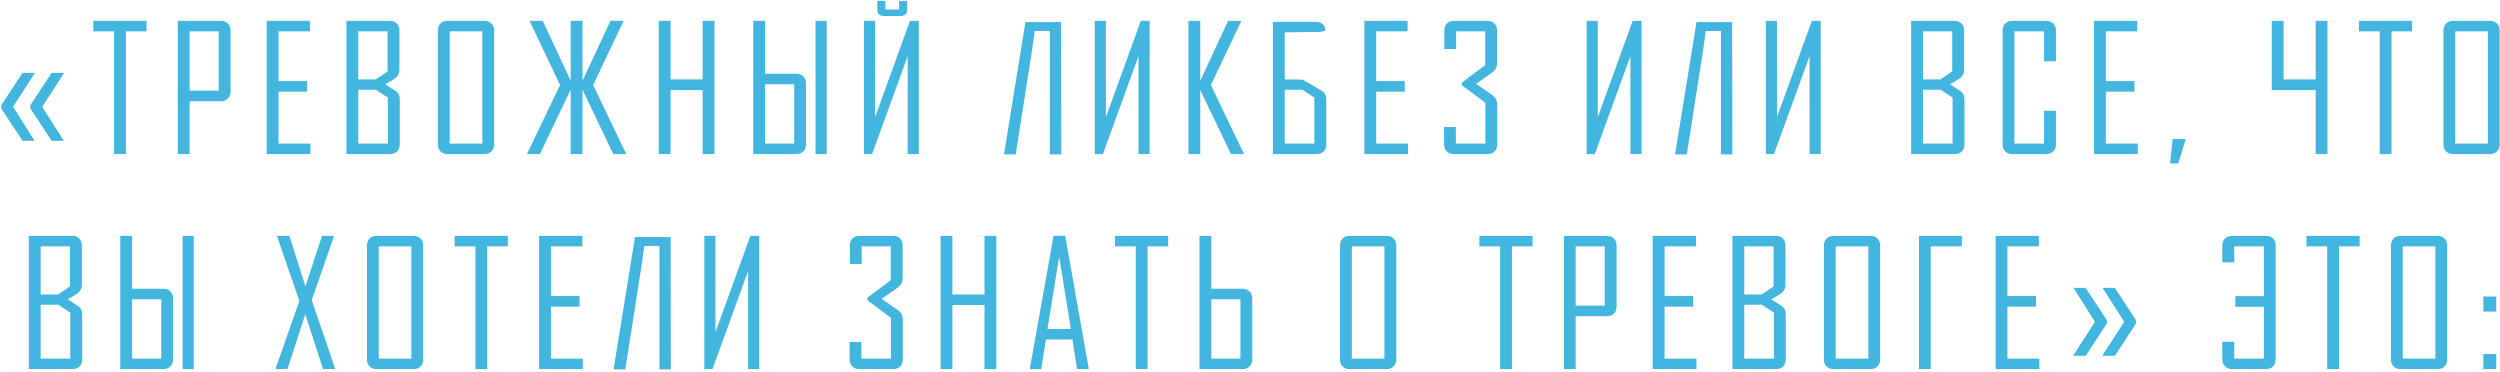 <?xml version="1.0" encoding="UTF-8"?> <svg xmlns="http://www.w3.org/2000/svg" width="779" height="116" viewBox="0 0 779 116" fill="none"> <path d="M19.884 43.864H16.092L9.464 33.815V32.754L16.092 22.705H19.884V22.917L13.149 33.284L19.884 43.864ZM10.763 43.864H7.024L0.395 33.815V32.754L7.024 22.705H10.763V22.917L4.081 33.284L10.763 43.864ZM45.651 9.766H39.234V48H35.549V9.766H29.079V6.504H45.651V9.766ZM71.842 28.565C71.842 29.431 71.559 30.147 70.994 30.712C70.446 31.26 69.739 31.534 68.873 31.534H59.089V48H55.403V6.504H68.873C69.739 6.504 70.446 6.778 70.994 7.326C71.559 7.874 71.842 8.581 71.842 9.447V28.565ZM68.157 28.247V9.766H59.089V28.247H68.157ZM96.734 48H83.106V6.504H96.575V9.766H86.791V25.25H95.7V28.565H86.791V44.739H96.734V48ZM124.57 45.057C124.57 45.923 124.296 46.63 123.748 47.178C123.2 47.726 122.493 48 121.626 48H107.945V6.504H121.52C122.386 6.504 123.094 6.778 123.642 7.326C124.189 7.874 124.463 8.581 124.463 9.447V21.777C124.463 22.873 123.969 23.792 122.979 24.534C122.006 25.118 121.034 25.701 120.062 26.284L123.191 28.299C124.11 28.865 124.57 29.749 124.57 30.951V45.057ZM120.751 22.254V9.766H111.63V24.747H117.066L120.751 22.254ZM120.857 44.739V30.394L117.119 27.955H111.63V44.739H120.857ZM153.969 45.057C153.969 45.923 153.686 46.63 153.121 47.178C152.573 47.726 151.866 48 150.999 48H139.386C138.52 48 137.813 47.726 137.265 47.178C136.717 46.63 136.443 45.923 136.443 45.057V9.447C136.443 8.581 136.717 7.874 137.265 7.326C137.813 6.778 138.52 6.504 139.386 6.504H150.999C151.866 6.504 152.573 6.778 153.121 7.326C153.686 7.874 153.969 8.581 153.969 9.447V45.057ZM150.284 44.739V9.766H140.128V44.739H150.284ZM177.827 6.504H181.513V25.144L190.21 6.504H194.213V6.743L184.827 26.497L195.141 48H191.085L181.513 27.955V48H177.827V27.955C176.219 31.313 174.619 34.654 173.028 37.977C171.455 41.301 169.864 44.642 168.255 48H164.199C165.931 44.394 167.645 40.815 169.342 37.261C171.057 33.691 172.781 30.102 174.513 26.497C172.94 23.191 171.375 19.903 169.82 16.633C168.264 13.345 166.7 10.049 165.127 6.743V6.504H169.13C170.58 9.633 172.029 12.744 173.479 15.838C174.928 18.913 176.378 22.015 177.827 25.144V6.504ZM222.632 48H218.946V28.061H208.95V48H205.265V6.504H208.95V24.747H218.946V6.504H222.632V48ZM251.156 45.057C251.156 45.923 250.874 46.63 250.308 47.178C249.76 47.726 249.053 48 248.187 48H234.717V6.504H238.403V22.97H248.187C249.053 22.97 249.76 23.253 250.308 23.819C250.874 24.366 251.156 25.073 251.156 25.94V45.057ZM238.403 26.258V44.739H247.471V26.258H238.403ZM257.6 48H254.126V6.504H257.6V48ZM269.208 6.504H272.681V36.493L283.552 6.504H286.31V48H282.836V17.482L271.753 48H269.208V6.504ZM282.677 3.031C282.677 4.339 281.935 4.993 280.45 4.993H275.598C274.113 4.993 273.371 4.339 273.371 3.031V0.3H275.916V2.951H280.158V0.3H282.677V3.031ZM327.132 48.106V9.66H322.412C321.882 13.513 321.617 15.44 321.617 15.44L316.5 48.106H312.84L319.522 6.876H330.632L330.685 48.106H327.132ZM341.126 6.504H344.6V36.493L355.471 6.504H358.228V48H354.755V17.482L343.672 48H341.126V6.504ZM387.628 48H383.571L373.999 28.061V48H370.314V6.504H373.999V25.144L382.696 6.504H386.7V6.743L377.314 26.497L387.628 48ZM412.335 9.739L410.77 10.031L409.391 9.951L400.323 10.084V24.747L405.812 24.8L408.835 26.497L411.884 28.299C412.803 28.865 413.263 29.749 413.263 30.951V45.057C413.263 45.923 412.989 46.63 412.441 47.178C411.893 47.726 411.186 48 410.319 48H396.638V6.823H410.213C411.08 6.823 411.76 7.088 412.255 7.618C412.768 8.148 413.006 8.776 412.971 9.501L412.335 9.739ZM409.551 44.739V30.394L405.812 27.955H400.323V44.739H409.551ZM438.765 48H425.136V6.504H438.605V9.766H428.821V25.25H437.73V28.565H428.821V44.739H438.765V48ZM466.547 45.057C466.547 45.923 466.273 46.63 465.725 47.178C465.177 47.726 464.47 48 463.604 48H452.918C452.052 48 451.345 47.726 450.797 47.178C450.249 46.63 449.975 45.923 449.975 45.057L449.948 39.568H453.634L453.661 44.739H462.835V32.038L455.517 26.549V25.728L462.782 20.319V9.766H453.714L453.74 15.281H450.055L450.028 9.447C450.028 8.581 450.302 7.874 450.85 7.326C451.398 6.778 452.105 6.504 452.971 6.504H463.551C464.417 6.504 465.124 6.778 465.672 7.326C466.22 7.874 466.494 8.581 466.494 9.447V19.55C466.494 20.875 465.963 21.909 464.903 22.652L459.971 26.125L464.956 29.599C466.016 30.323 466.547 31.375 466.547 32.754V45.057ZM494.403 6.504H497.877V36.493L508.748 6.504H511.505V48H508.032V17.482L496.949 48H494.403V6.504ZM536.238 48.106V9.66H531.519C530.988 13.513 530.723 15.44 530.723 15.44L525.606 48.106H521.947L528.628 6.876H539.738L539.791 48.106H536.238ZM550.233 6.504H553.706V36.493L564.577 6.504H567.335V48H563.861V17.482L552.778 48H550.233V6.504ZM612.134 45.057C612.134 45.923 611.86 46.63 611.312 47.178C610.764 47.726 610.057 48 609.191 48H595.509V6.504H609.085C609.951 6.504 610.658 6.778 611.206 7.326C611.754 7.874 612.028 8.581 612.028 9.447V21.777C612.028 22.873 611.533 23.792 610.543 24.534C609.571 25.118 608.599 25.701 607.627 26.284L610.755 28.299C611.675 28.865 612.134 29.749 612.134 30.951V45.057ZM608.316 22.254V9.766H599.195V24.747H604.631L608.316 22.254ZM608.422 44.739V30.394L604.684 27.955H599.195V44.739H608.422ZM640.632 45.057C640.632 45.923 640.349 46.63 639.784 47.178C639.218 47.726 638.502 48 637.636 48H626.951C626.084 48 625.377 47.726 624.829 47.178C624.281 46.63 624.007 45.923 624.007 45.057V9.447C624.007 8.581 624.281 7.874 624.829 7.326C625.377 6.778 626.084 6.504 626.951 6.504H637.636C638.502 6.504 639.218 6.778 639.784 7.326C640.349 7.874 640.632 8.581 640.632 9.447V19.099H636.92V9.766H627.693V44.739H636.92V34.531H640.632V45.057ZM666.134 48H652.506V6.504H665.975V9.766H656.191V25.25H665.1V28.565H656.191V44.739H666.134V48ZM681.083 43.333L678.75 50.943H676.204L676.973 43.333H681.083ZM725.246 48H721.561V28.061H711.565H707.879V6.504H711.565V24.747H721.561V6.504H725.246V48ZM751.623 9.766H745.207V48H741.521V9.766H735.051V6.504H751.623V9.766ZM778.902 45.057C778.902 45.923 778.619 46.63 778.053 47.178C777.505 47.726 776.798 48 775.932 48H764.318C763.452 48 762.745 47.726 762.197 47.178C761.649 46.63 761.375 45.923 761.375 45.057V9.447C761.375 8.581 761.649 7.874 762.197 7.326C762.745 6.778 763.452 6.504 764.318 6.504H775.932C776.798 6.504 777.505 6.778 778.053 7.326C778.619 7.874 778.902 8.581 778.902 9.447V45.057ZM775.216 44.739V9.766H765.061V44.739H775.216ZM25.611 112.057C25.611 112.923 25.337 113.63 24.789 114.178C24.241 114.726 23.534 115 22.668 115H8.986V73.504H22.562C23.428 73.504 24.135 73.778 24.683 74.326C25.231 74.874 25.505 75.581 25.505 76.448V88.777C25.505 89.873 25.01 90.792 24.02 91.534C23.048 92.118 22.076 92.701 21.104 93.284L24.232 95.299C25.151 95.865 25.611 96.749 25.611 97.951V112.057ZM21.793 89.254V76.766H12.672V91.746H18.107L21.793 89.254ZM21.899 111.739V97.394L18.16 94.955H12.672V111.739H21.899ZM53.923 112.057C53.923 112.923 53.641 113.63 53.075 114.178C52.527 114.726 51.82 115 50.954 115H37.484V73.504H41.17V89.97H50.954C51.82 89.97 52.527 90.253 53.075 90.819C53.641 91.367 53.923 92.073 53.923 92.94V112.057ZM41.17 93.258V111.739H50.238V93.258H41.17ZM60.367 115H56.893V73.504H60.367V115ZM104.45 115H100.659L95.117 97.951L89.575 115H85.89C85.89 114.876 85.89 114.806 85.89 114.788L93.287 93.762C88.621 80.328 86.296 73.575 86.314 73.504H90.185L95.17 89.254L100.34 73.504H104.026C104.026 73.628 104.026 73.708 104.026 73.743L97.132 93.549C102.046 107.779 104.485 114.929 104.45 115ZM131.861 112.057C131.861 112.923 131.578 113.63 131.013 114.178C130.465 114.726 129.758 115 128.891 115H117.278C116.412 115 115.705 114.726 115.157 114.178C114.609 113.63 114.335 112.923 114.335 112.057V76.448C114.335 75.581 114.609 74.874 115.157 74.326C115.705 73.778 116.412 73.504 117.278 73.504H128.891C129.758 73.504 130.465 73.778 131.013 74.326C131.578 74.874 131.861 75.581 131.861 76.448V112.057ZM128.176 111.739V76.766H118.02V111.739H128.176ZM158.238 76.766H151.821V115H148.136V76.766H141.666V73.504H158.238V76.766ZM181.619 115H167.99V73.504H181.46V76.766H171.676V92.25H180.585V95.565H171.676V111.739H181.619V115ZM205.477 115.106V76.66H200.757C200.227 80.513 199.962 82.44 199.962 82.44L194.844 115.106H191.185L197.867 73.876H208.977L209.03 115.106H205.477ZM219.471 73.504H222.945V103.493L233.816 73.504H236.573V115H233.1V84.481L222.017 115H219.471V73.504ZM281.32 112.057C281.32 112.923 281.046 113.63 280.498 114.178C279.95 114.726 279.243 115 278.377 115H267.691C266.825 115 266.118 114.726 265.57 114.178C265.022 113.63 264.748 112.923 264.748 112.057L264.721 106.568H268.407L268.433 111.739H277.608V99.038L270.29 93.549V92.728L277.555 87.319V76.766H268.487L268.513 82.281H264.827L264.801 76.448C264.801 75.581 265.075 74.874 265.623 74.326C266.171 73.778 266.878 73.504 267.744 73.504H278.324C279.19 73.504 279.897 73.778 280.445 74.326C280.993 74.874 281.267 75.581 281.267 76.448V86.55C281.267 87.875 280.736 88.909 279.676 89.652L274.744 93.125L279.729 96.599C280.789 97.323 281.32 98.375 281.32 99.754V112.057ZM310.454 115H306.769V95.061H296.773V115H293.087V73.504H296.773V91.746H306.769V73.504H310.454V115ZM339.27 115H335.611L334.153 105.773H325.907L324.449 115H320.896V114.894L328.293 73.478H331.926L339.27 115ZM333.676 102.512L330.043 80.027L326.384 102.512H333.676ZM364.003 76.766H357.587V115H353.901V76.766H347.432V73.504H364.003V76.766ZM390.195 112.057C390.195 112.923 389.912 113.63 389.346 114.178C388.798 114.726 388.091 115 387.225 115H373.756V73.504H377.441V89.97H387.225C388.091 89.97 388.798 90.253 389.346 90.819C389.912 91.367 390.195 92.073 390.195 92.94V112.057ZM377.441 93.258V111.739H386.509V93.258H377.441ZM435.074 112.057C435.074 112.923 434.791 113.63 434.225 114.178C433.677 114.726 432.97 115 432.104 115H420.491C419.624 115 418.917 114.726 418.369 114.178C417.821 113.63 417.547 112.923 417.547 112.057V76.448C417.547 75.581 417.821 74.874 418.369 74.326C418.917 73.778 419.624 73.504 420.491 73.504H432.104C432.97 73.504 433.677 73.778 434.225 74.326C434.791 74.874 435.074 75.581 435.074 76.448V112.057ZM431.388 111.739V76.766H421.233V111.739H431.388ZM477.54 76.766H471.123V115H467.438V76.766H460.968V73.504H477.54V76.766ZM503.731 95.565C503.731 96.431 503.448 97.147 502.883 97.712C502.335 98.26 501.628 98.534 500.761 98.534H490.977V115H487.292V73.504H500.761C501.628 73.504 502.335 73.778 502.883 74.326C503.448 74.874 503.731 75.581 503.731 76.448V95.565ZM500.046 95.246V76.766H490.977V95.246H500.046ZM528.623 115H514.995V73.504H528.464V76.766H518.68V92.25H527.589V95.565H518.68V111.739H528.623V115ZM556.458 112.057C556.458 112.923 556.184 113.63 555.636 114.178C555.088 114.726 554.381 115 553.515 115H539.834V73.504H553.409C554.275 73.504 554.982 73.778 555.53 74.326C556.078 74.874 556.352 75.581 556.352 76.448V88.777C556.352 89.873 555.857 90.792 554.868 91.534C553.895 92.118 552.923 92.701 551.951 93.284L555.08 95.299C555.999 95.865 556.458 96.749 556.458 97.951V112.057ZM552.64 89.254V76.766H543.519V91.746H548.955L552.64 89.254ZM552.746 111.739V97.394L549.008 94.955H543.519V111.739H552.746ZM585.858 112.057C585.858 112.923 585.575 113.63 585.009 114.178C584.462 114.726 583.754 115 582.888 115H571.275C570.409 115 569.702 114.726 569.154 114.178C568.606 113.63 568.332 112.923 568.332 112.057V76.448C568.332 75.581 568.606 74.874 569.154 74.326C569.702 73.778 570.409 73.504 571.275 73.504H582.888C583.754 73.504 584.462 73.778 585.009 74.326C585.575 74.874 585.858 75.581 585.858 76.448V112.057ZM582.172 111.739V76.766H572.017V111.739H582.172ZM601.629 92.516V95.83V115H597.943V73.504H611.307V76.766H601.629V92.516ZM635.457 115H621.828V73.504H635.298V76.766H625.514V92.25H634.423V95.565H625.514V111.739H635.457V115ZM665.572 100.815L658.996 110.864H655.178V110.652L661.913 100.284L655.178 89.705H658.996L665.572 99.754V100.815ZM656.504 100.815L649.875 110.864H646.11V110.652L652.792 100.284L646.11 89.705H649.875L656.504 99.754V100.815ZM696.531 95.591V92.277H705.44L705.413 76.766H696.186V81.75H692.448L692.474 76.448C692.474 75.581 692.757 74.874 693.322 74.326C693.888 73.778 694.604 73.504 695.47 73.504H706.156C707.022 73.504 707.729 73.778 708.277 74.326C708.825 74.874 709.099 75.581 709.099 76.448V112.057C709.099 112.923 708.825 113.63 708.277 114.178C707.729 114.726 707.022 115 706.156 115H695.47C694.604 115 693.888 114.726 693.322 114.178C692.757 113.63 692.474 112.923 692.474 112.057L692.448 106.489H696.213L696.186 111.739H705.413L705.44 95.591H696.531ZM735.264 76.766H728.847V115H725.161V76.766H718.692V73.504H735.264V76.766ZM762.542 112.057C762.542 112.923 762.259 113.63 761.693 114.178C761.145 114.726 760.438 115 759.572 115H747.959C747.093 115 746.386 114.726 745.838 114.178C745.29 113.63 745.016 112.923 745.016 112.057V76.448C745.016 75.581 745.29 74.874 745.838 74.326C746.386 73.778 747.093 73.504 747.959 73.504H759.572C760.438 73.504 761.145 73.778 761.693 74.326C762.259 74.874 762.542 75.581 762.542 76.448V112.057ZM758.856 111.739V76.766H748.701V111.739H758.856ZM777.836 97.076H773.806V92.409H777.836V97.076ZM777.836 115H773.806V110.333H777.836V115Z" fill="#43B6DF"></path> </svg> 